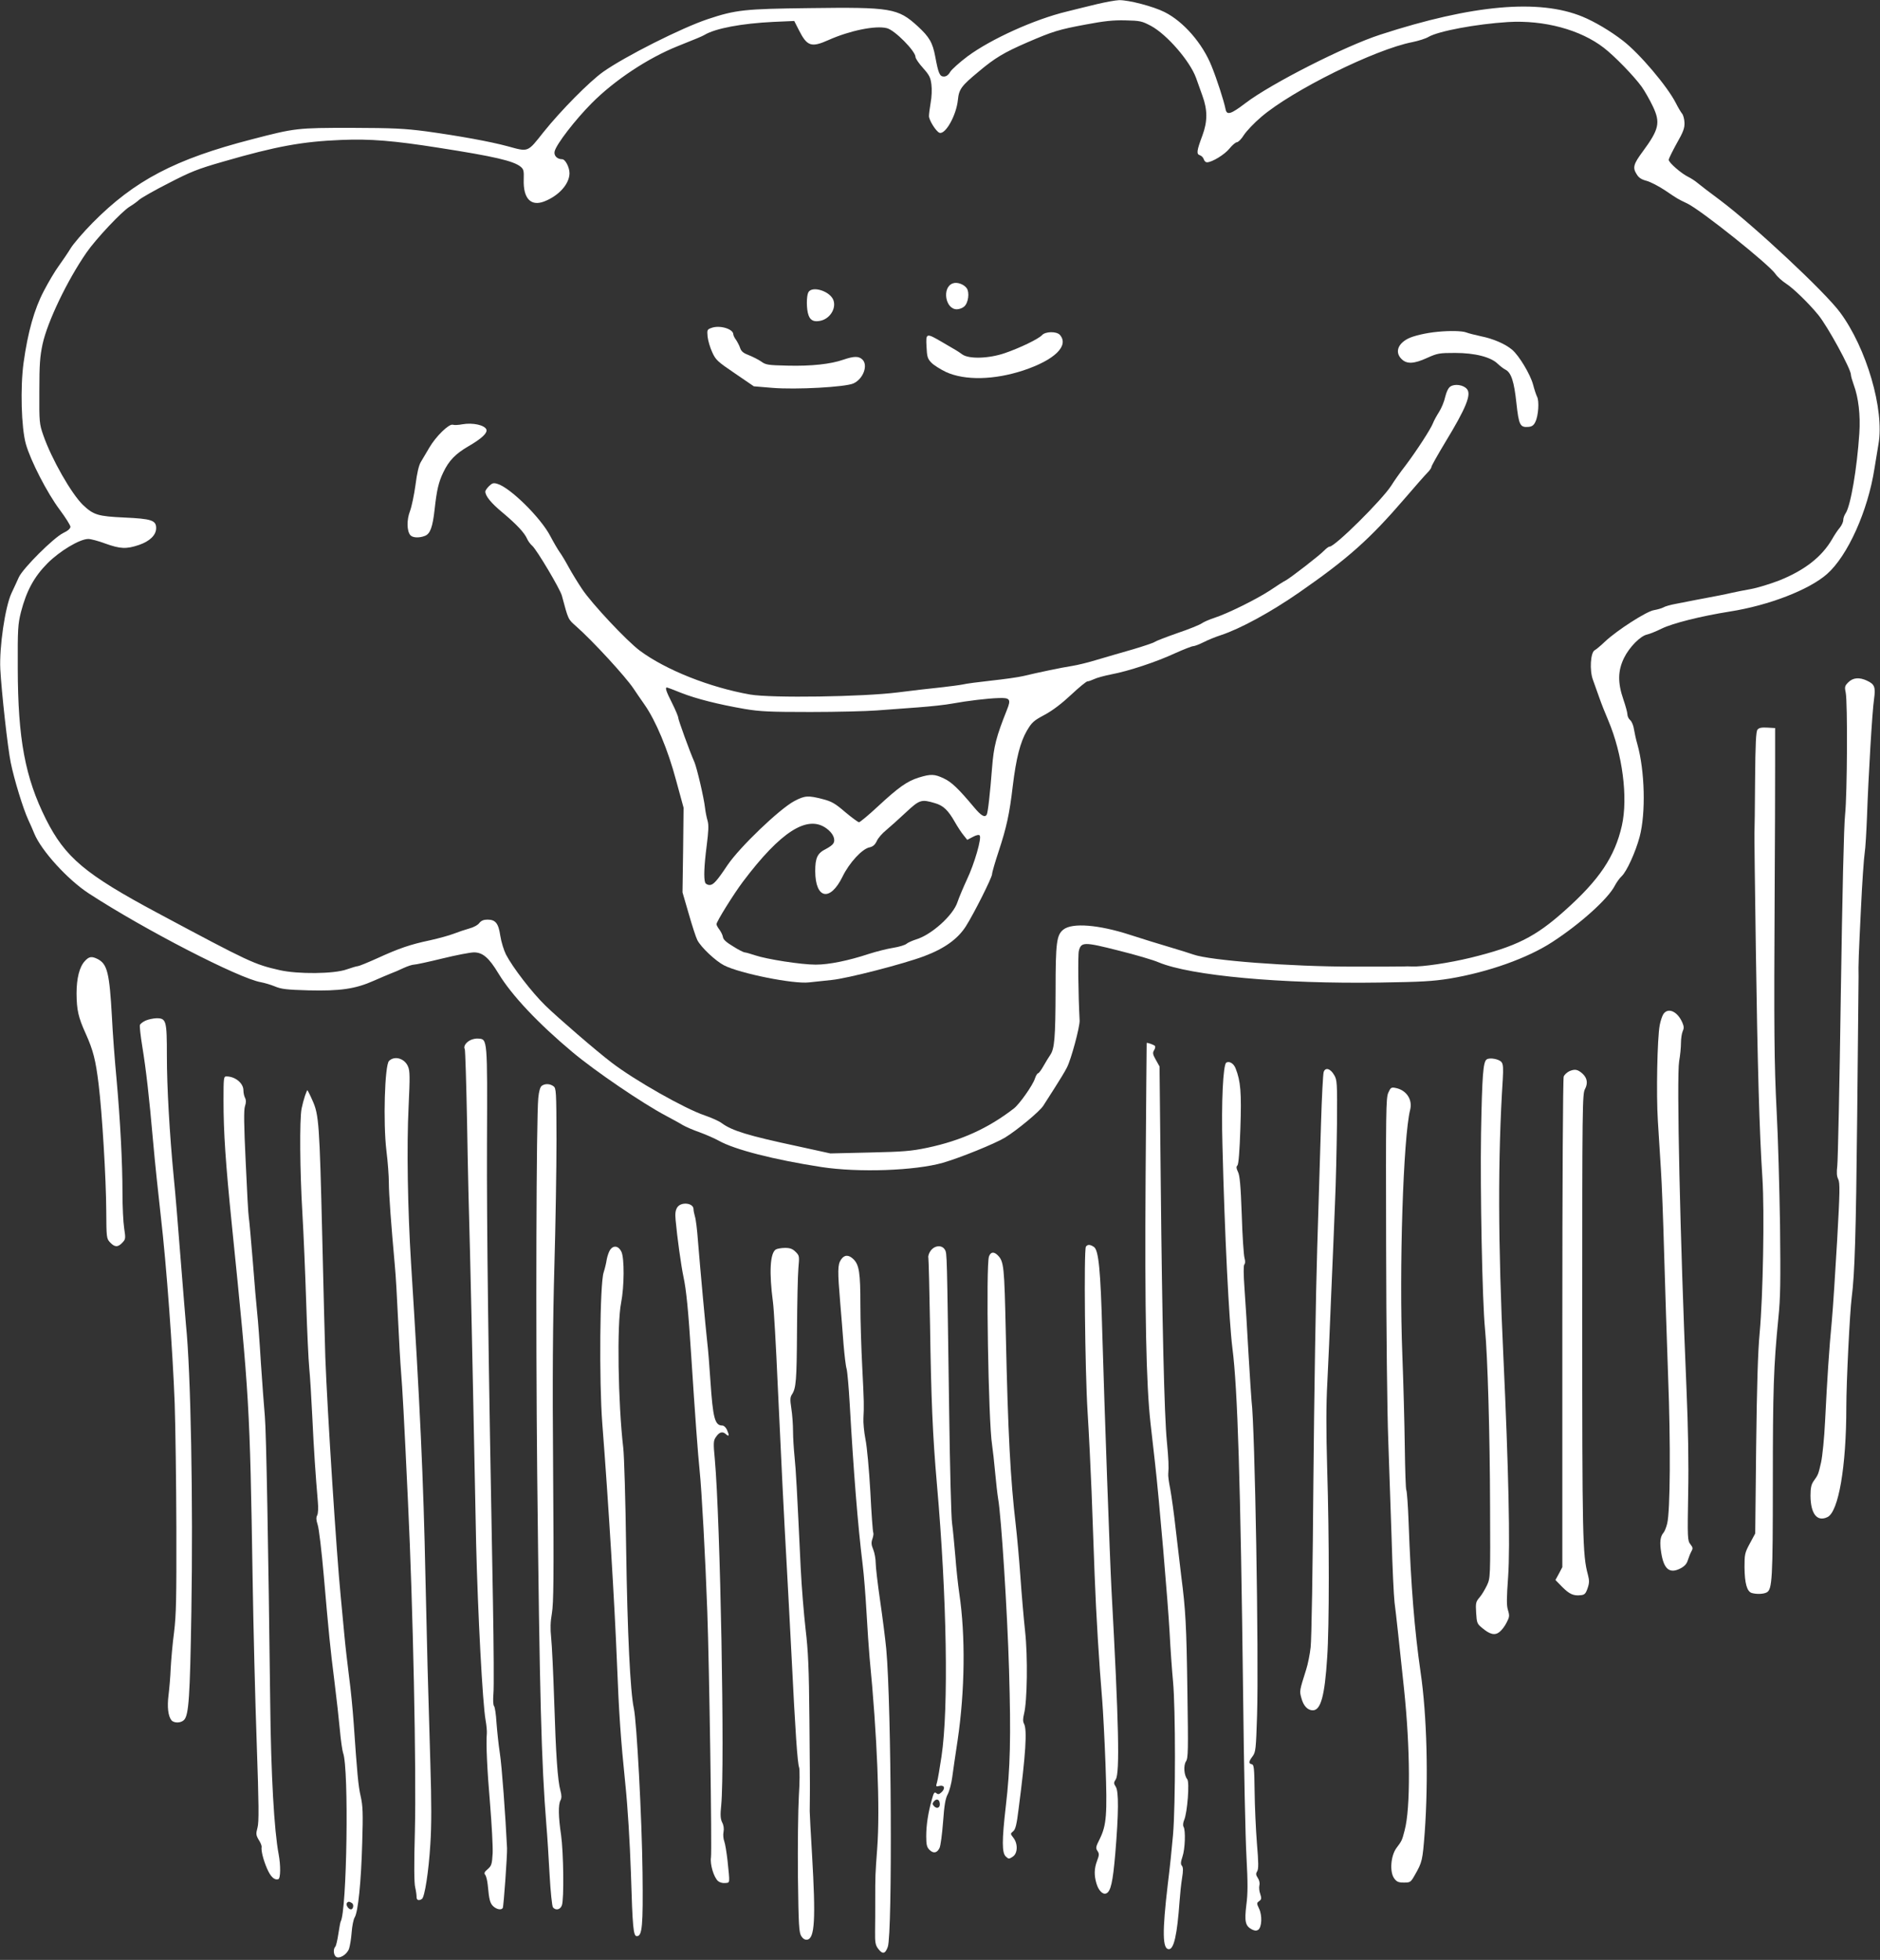 <?xml version="1.0" standalone="no"?>
<!DOCTYPE svg PUBLIC "-//W3C//DTD SVG 20010904//EN"
 "http://www.w3.org/TR/2001/REC-SVG-20010904/DTD/svg10.dtd">
<svg version="1.0" xmlns="http://www.w3.org/2000/svg"
 width="1228pt" height="1280pt" viewBox="0 0 1228 1280"
 preserveAspectRatio="xMidYMid meet">
<rect x="0" y="0" width="1228" height="1280" fill="#333333" stroke="none"/>
<g transform="translate(0,1280) scale(0.1,-0.1)"
fill="#ffffff" stroke="none">
<path d="M7165 12773 c-55 -13 -143 -35 -195 -48 -213 -51 -497 -180 -650
-293 -52 -39 -103 -85 -113 -101 -12 -21 -26 -31 -42 -31 -27 0 -36 22 -56
130 -17 91 -38 128 -114 198 -130 119 -174 126 -710 119 -421 -5 -479 -11
-662 -72 -171 -57 -540 -243 -683 -344 -89 -63 -276 -252 -389 -393 -107 -135
-97 -131 -236 -93 -115 31 -314 67 -530 97 -147 19 -214 22 -490 23 -354 0
-366 -1 -650 -75 -501 -129 -767 -269 -1040 -545 -60 -61 -126 -137 -145 -169
-19 -31 -54 -82 -77 -114 -23 -31 -67 -105 -97 -163 -62 -118 -104 -267 -132
-468 -22 -161 -15 -425 15 -531 31 -110 140 -321 221 -429 38 -51 70 -102 70
-111 0 -12 -17 -27 -47 -41 -63 -31 -262 -229 -290 -289 -11 -25 -33 -72 -48
-104 -42 -91 -80 -353 -73 -496 8 -149 48 -512 68 -610 22 -109 81 -302 115
-375 13 -27 30 -67 39 -89 46 -112 218 -301 356 -391 364 -237 983 -556 1125
-580 22 -4 63 -16 90 -27 42 -18 78 -22 220 -26 207 -5 306 9 427 63 46 20 97
42 113 48 17 6 52 21 79 34 28 13 59 23 70 23 12 0 95 18 185 40 90 22 183 40
207 40 57 0 98 -35 160 -138 86 -142 259 -326 484 -514 148 -124 458 -335 610
-415 41 -22 91 -49 110 -61 19 -11 69 -33 110 -47 41 -15 98 -40 125 -55 103
-58 360 -124 671 -172 243 -37 610 -24 793 28 114 33 338 124 405 164 80 49
228 172 251 209 11 17 45 71 76 119 31 48 66 106 78 130 28 54 85 267 83 307
-9 169 -12 427 -5 455 15 59 34 59 259 2 109 -27 228 -62 262 -77 208 -87 802
-142 1447 -132 268 4 342 8 455 26 251 42 508 133 670 239 182 118 365 283
408 368 11 21 31 49 45 62 33 31 91 159 117 257 41 155 34 430 -15 605 -9 30
-18 74 -22 97 -3 23 -14 50 -24 59 -11 9 -19 27 -19 39 0 12 -12 55 -26 96
-38 110 -37 188 4 272 35 71 107 144 151 153 14 3 58 20 96 39 72 35 255 81
444 111 255 40 518 142 635 245 135 119 267 412 310 690 9 57 21 128 26 158
40 224 -78 628 -251 861 -100 135 -562 566 -784 733 -66 49 -133 100 -148 113
-15 13 -42 30 -60 39 -44 21 -127 93 -127 111 0 8 24 56 52 107 43 75 52 100
51 135 -1 24 -8 51 -16 60 -8 10 -26 40 -40 68 -55 109 -238 325 -346 408 -81
63 -186 125 -264 157 -283 117 -718 79 -1320 -117 -230 -74 -714 -320 -881
-447 -97 -74 -123 -82 -131 -39 -10 51 -57 197 -91 280 -59 148 -183 291 -307
353 -73 37 -234 79 -297 78 -25 -1 -90 -13 -145 -26z m353 -142 c105 -57 255
-230 295 -341 9 -25 27 -76 41 -115 34 -93 34 -168 0 -260 -38 -101 -40 -122
-16 -129 11 -4 22 -16 25 -26 3 -11 12 -20 21 -20 33 0 116 51 147 90 18 22
39 40 48 41 9 0 30 21 46 47 17 26 67 79 113 118 203 174 745 442 988 489 39
8 87 23 105 34 65 38 312 84 519 97 236 14 474 -50 627 -169 70 -54 195 -183
246 -253 20 -28 53 -86 73 -128 51 -107 41 -151 -66 -296 -60 -81 -67 -105
-40 -147 14 -24 31 -35 65 -44 26 -7 80 -35 122 -63 83 -56 79 -54 144 -85 91
-44 534 -398 576 -460 12 -18 43 -46 69 -63 46 -29 150 -130 211 -205 62 -76
213 -353 213 -390 0 -10 9 -40 19 -68 30 -80 44 -197 36 -315 -15 -229 -57
-476 -90 -523 -8 -12 -15 -31 -15 -43 0 -13 -10 -35 -23 -51 -13 -15 -35 -48
-49 -73 -67 -116 -179 -204 -346 -271 -57 -22 -141 -48 -185 -56 -45 -8 -100
-19 -122 -24 -22 -5 -62 -14 -90 -19 -92 -17 -219 -42 -280 -54 -33 -6 -69
-16 -80 -23 -11 -6 -39 -14 -62 -18 -49 -8 -240 -131 -318 -204 -27 -26 -58
-52 -69 -58 -27 -15 -34 -132 -11 -193 9 -25 27 -76 41 -115 13 -38 40 -106
59 -150 93 -219 130 -504 89 -687 -46 -203 -147 -354 -374 -556 -191 -171
-316 -234 -614 -307 -140 -34 -315 -60 -383 -57 -18 1 -43 1 -55 0 -13 -1
-162 -1 -333 -1 -405 0 -931 40 -1040 79 -22 8 -93 30 -157 49 -64 19 -179 54
-255 79 -206 67 -379 81 -437 35 -44 -35 -51 -82 -51 -399 -1 -310 -7 -379
-35 -420 -10 -14 -29 -46 -44 -72 -15 -27 -31 -48 -36 -48 -4 0 -14 -15 -20
-34 -14 -44 -101 -167 -137 -195 -168 -130 -344 -210 -566 -257 -106 -22 -155
-26 -377 -31 l-256 -6 -219 48 c-318 68 -423 100 -491 150 -17 13 -66 35 -110
50 -131 44 -459 230 -610 346 -101 77 -351 293 -432 372 -87 85 -212 247 -257
333 -14 28 -31 83 -37 122 -12 82 -31 106 -84 106 -25 0 -41 -7 -53 -22 -9
-13 -38 -29 -66 -36 -28 -8 -73 -23 -101 -34 -28 -11 -97 -30 -155 -43 -128
-27 -202 -52 -346 -118 -62 -28 -119 -51 -126 -51 -7 0 -40 -10 -72 -21 -82
-30 -320 -32 -438 -5 -167 38 -195 51 -797 373 -475 254 -604 363 -730 613
-136 272 -183 523 -184 985 -1 259 1 287 21 368 36 138 85 229 173 318 81 81
211 159 267 159 16 0 66 -13 111 -30 98 -35 137 -37 220 -9 70 24 112 64 112
110 0 51 -31 61 -208 69 -173 8 -201 17 -270 82 -76 74 -205 300 -259 455 -26
75 -27 85 -26 288 0 175 4 226 21 307 32 147 161 416 286 597 61 89 233 272
284 302 20 12 48 32 62 45 14 12 99 61 190 107 145 75 189 93 360 142 345 100
517 131 770 141 188 8 343 -5 635 -51 366 -57 489 -86 536 -124 19 -16 22 -26
20 -84 -4 -123 46 -176 133 -143 96 37 165 114 166 184 0 39 -27 92 -48 92
-33 0 -56 24 -49 52 12 47 132 203 242 314 150 151 368 295 563 373 121 48
158 64 172 72 72 44 246 76 452 86 l136 6 30 -59 c54 -107 81 -116 195 -65
137 61 306 96 380 77 51 -12 187 -150 187 -188 0 -10 22 -42 49 -72 41 -46 49
-61 55 -108 4 -31 2 -82 -5 -119 -6 -35 -11 -74 -11 -87 0 -27 46 -100 68
-109 39 -15 111 114 121 215 7 70 23 91 134 183 108 91 167 126 319 192 167
72 205 84 383 117 117 22 176 29 257 27 98 -2 109 -5 168 -36z"/>
<path d="M6223 10949 c-71 -26 -49 -169 27 -169 15 0 37 8 48 18 27 23 36 91
17 119 -19 27 -64 43 -92 32z"/>
<path d="M5280 10891 c-13 -26 -13 -110 1 -149 12 -35 36 -46 78 -37 62 13
104 80 85 134 -21 59 -139 97 -164 52z"/>
<path d="M4646 10658 c-27 -10 -28 -13 -24 -57 3 -26 16 -71 30 -101 23 -51
34 -61 149 -139 l123 -84 120 -10 c155 -13 480 5 531 29 65 30 97 121 57 157
-24 22 -55 21 -123 -2 -82 -29 -210 -43 -365 -39 -128 3 -142 5 -172 27 -19
13 -55 31 -80 41 -35 13 -50 25 -57 46 -5 16 -18 40 -27 54 -10 13 -18 30 -18
36 0 36 -90 63 -144 42z"/>
<path d="M9390 10633 c-75 -7 -156 -26 -192 -44 -69 -35 -87 -91 -43 -134 34
-34 81 -32 168 8 67 30 79 32 182 32 129 0 235 -27 279 -72 15 -14 37 -31 49
-37 38 -19 57 -77 72 -218 16 -146 24 -161 80 -156 22 2 34 11 44 33 20 40 26
137 11 164 -6 12 -18 48 -26 79 -18 67 -91 189 -137 228 -45 38 -124 72 -204
88 -37 8 -81 19 -96 25 -26 10 -107 12 -187 4z"/>
<path d="M6806 10611 c-23 -25 -143 -83 -242 -117 -104 -36 -234 -40 -278 -9
-34 24 -31 22 -129 79 -108 63 -110 63 -105 -29 3 -65 7 -78 31 -103 16 -17
60 -44 97 -62 124 -56 314 -52 505 11 204 68 300 161 238 232 -22 24 -94 23
-117 -2z"/>
<path d="M9473 10275 c-13 -9 -25 -34 -33 -67 -6 -29 -24 -73 -40 -98 -16 -25
-34 -58 -40 -74 -14 -37 -106 -179 -179 -276 -32 -41 -74 -100 -93 -131 -61
-95 -368 -399 -403 -399 -7 0 -22 -12 -36 -26 -28 -30 -218 -177 -251 -195
-13 -6 -60 -36 -104 -66 -89 -58 -277 -151 -364 -179 -30 -10 -66 -25 -80 -35
-14 -10 -86 -39 -160 -64 -74 -26 -141 -52 -147 -57 -7 -6 -70 -27 -140 -48
-71 -20 -176 -51 -234 -68 -58 -18 -132 -36 -165 -41 -66 -10 -228 -44 -319
-66 -33 -8 -127 -21 -210 -30 -82 -9 -166 -20 -185 -25 -19 -4 -87 -13 -150
-20 -63 -6 -187 -21 -275 -32 -228 -29 -825 -38 -965 -14 -262 46 -550 160
-720 286 -85 63 -315 308 -378 403 -27 40 -66 104 -87 142 -21 39 -48 84 -60
100 -12 17 -39 63 -60 103 -62 120 -263 318 -346 342 -26 8 -34 5 -55 -15 -13
-13 -24 -29 -24 -35 0 -29 37 -75 113 -138 92 -77 143 -132 160 -171 6 -14 21
-35 34 -46 30 -27 181 -281 193 -325 43 -160 40 -153 93 -200 108 -95 323
-329 375 -407 15 -22 47 -70 72 -105 73 -104 153 -294 206 -494 l49 -179 -3
-276 -4 -277 41 -141 c22 -77 47 -154 56 -171 24 -47 120 -137 175 -165 104
-53 454 -123 554 -111 28 3 95 10 150 16 101 10 466 104 602 155 133 50 219
112 272 194 53 83 172 320 172 342 0 11 20 80 44 152 50 152 70 241 91 422 22
182 49 288 92 362 33 56 44 66 117 105 52 28 111 73 173 131 51 48 99 87 106
87 8 0 27 7 44 15 16 8 67 22 113 31 111 21 291 80 416 138 56 25 109 46 118
46 9 0 40 12 68 26 29 15 79 35 113 46 127 42 324 149 513 280 318 221 458
346 688 613 66 77 132 152 147 167 15 15 27 32 27 39 0 6 41 79 91 162 135
222 171 311 141 346 -23 28 -81 36 -109 16z m-5024 -2000 c99 -39 242 -75 414
-105 102 -17 163 -20 430 -20 172 0 366 5 432 10 66 5 188 14 270 20 83 6 184
17 225 25 99 18 231 34 303 36 74 3 82 -8 55 -75 -71 -178 -87 -240 -98 -381
-13 -167 -27 -293 -35 -306 -13 -20 -36 -7 -82 48 -102 122 -149 167 -198 189
-60 29 -85 30 -163 6 -77 -24 -132 -63 -268 -189 -61 -57 -117 -103 -123 -103
-6 0 -47 30 -90 66 -66 57 -89 70 -147 85 -96 25 -118 23 -186 -13 -97 -52
-356 -300 -436 -418 -70 -105 -93 -130 -117 -130 -12 0 -26 7 -29 16 -10 27
-7 109 10 241 12 95 14 134 6 162 -6 20 -14 59 -17 86 -7 64 -53 261 -70 300
-30 67 -105 275 -105 288 0 8 -18 51 -40 95 -39 77 -47 102 -34 102 4 0 46
-16 93 -35z m1657 -720 c56 -16 87 -46 132 -125 17 -30 42 -68 56 -85 l24 -30
36 19 c22 12 40 16 45 10 15 -15 -34 -185 -83 -288 -24 -52 -52 -118 -62 -148
-28 -86 -170 -214 -272 -244 -25 -8 -53 -21 -61 -28 -9 -8 -48 -20 -86 -26
-39 -6 -110 -24 -160 -40 -133 -44 -260 -70 -347 -70 -94 0 -319 35 -396 61
-30 10 -61 19 -68 19 -6 0 -41 17 -75 39 -45 27 -65 45 -67 62 -2 13 -13 34
-23 48 -10 13 -19 29 -19 35 0 17 112 197 173 278 247 328 421 438 545 348 43
-31 62 -72 45 -99 -5 -9 -26 -24 -47 -35 -57 -28 -71 -58 -71 -146 1 -181 97
-201 178 -36 44 91 129 183 177 192 22 5 35 16 47 41 8 19 36 51 61 71 24 20
82 72 128 115 91 85 102 88 190 62z"/>
<path d="M3020 10029 c-25 -5 -53 -6 -62 -3 -25 8 -111 -76 -154 -150 -20 -34
-44 -75 -55 -93 -13 -21 -25 -71 -35 -150 -9 -65 -25 -142 -36 -171 -22 -57
-21 -129 2 -157 14 -17 57 -20 95 -5 35 13 51 57 64 174 14 127 26 177 56 240
37 78 80 122 164 171 88 51 126 87 118 110 -12 29 -89 46 -157 34z"/>
<path d="M12073 8344 c-23 -23 -25 -30 -17 -67 13 -63 10 -664 -4 -797 -8 -72
-18 -512 -28 -1175 -8 -583 -19 -1087 -23 -1119 -5 -44 -4 -67 6 -87 12 -24
11 -82 -7 -401 -12 -205 -27 -443 -35 -528 -17 -175 -30 -376 -44 -656 -5
-105 -17 -224 -26 -265 -18 -78 -18 -80 -50 -124 -14 -21 -19 -44 -19 -94 1
-118 43 -172 111 -139 72 35 123 328 123 718 0 162 23 623 35 715 20 154 28
407 36 1185 5 487 9 896 9 910 -2 78 1 145 15 435 8 176 20 345 25 375 5 30
11 136 15 235 9 260 34 689 46 768 11 80 4 98 -45 121 -50 24 -92 21 -123 -10z"/>
<path d="M11480 8035 c-10 -12 -14 -88 -16 -333 -1 -174 -3 -328 -4 -342 -1
-14 3 -356 9 -760 11 -751 23 -1193 43 -1495 14 -218 4 -771 -18 -1010 -12
-128 -18 -343 -23 -745 l-6 -565 -35 -65 c-33 -61 -35 -71 -35 -155 1 -106 16
-160 48 -169 33 -9 76 -7 97 4 36 19 40 89 40 718 0 605 5 758 36 1072 14 136
15 242 11 610 -4 245 -13 578 -22 740 -16 314 -18 530 -13 1435 2 314 3 683 3
820 l0 250 -51 3 c-37 2 -54 -1 -64 -13z"/>
<path d="M554 6523 c-35 -37 -54 -113 -54 -212 1 -107 11 -154 60 -262 49
-109 65 -173 84 -329 23 -185 49 -619 50 -827 1 -178 2 -182 25 -207 30 -32
51 -33 80 -2 22 23 22 28 12 95 -6 38 -11 141 -11 228 0 202 -15 482 -39 748
-11 116 -25 298 -30 405 -16 286 -30 343 -92 376 -40 20 -57 18 -85 -13z"/>
<path d="M10865 6177 c-8 -13 -19 -45 -24 -73 -16 -86 -23 -451 -12 -624 6
-91 15 -235 20 -320 6 -85 15 -330 21 -545 6 -214 18 -577 26 -805 17 -436 14
-878 -6 -960 -6 -25 -17 -52 -24 -60 -22 -25 -26 -63 -15 -131 17 -108 55
-139 126 -102 27 14 41 30 48 54 6 19 16 44 23 57 11 19 10 26 -7 47 -18 24
-19 39 -14 328 4 201 0 431 -11 687 -42 982 -65 2033 -48 2139 7 38 12 92 12
120 0 28 5 61 11 75 9 19 9 32 -1 55 -31 75 -94 104 -125 58z"/>
<path d="M952 6135 c-18 -8 -35 -21 -38 -29 -3 -8 4 -70 15 -138 25 -153 45
-327 71 -623 11 -126 34 -345 50 -485 38 -327 78 -880 91 -1225 5 -148 10
-515 11 -815 1 -458 -1 -566 -15 -680 -10 -74 -19 -180 -22 -235 -2 -55 -9
-134 -14 -175 -10 -77 -3 -138 19 -165 17 -20 63 -19 83 3 30 33 38 148 47
707 12 721 -4 1570 -35 1870 -3 28 -18 221 -35 430 -16 209 -36 450 -45 535
-28 290 -45 595 -45 796 0 229 -4 244 -68 244 -20 -1 -52 -7 -70 -15z"/>
<path d="M3069 6005 c-28 -15 -43 -41 -33 -57 3 -5 10 -224 15 -486 4 -262 13
-639 19 -837 5 -198 14 -607 20 -910 6 -302 15 -750 20 -995 11 -451 42 -1046
62 -1155 6 -33 9 -71 8 -85 -6 -69 2 -239 21 -460 11 -135 19 -281 17 -324 -4
-71 -8 -82 -32 -103 -22 -18 -25 -27 -17 -37 7 -8 14 -38 17 -67 9 -98 15
-119 36 -139 23 -21 53 -26 62 -11 6 9 30 349 28 391 -10 209 -34 538 -47 620
-9 58 -18 148 -22 200 -3 52 -10 101 -16 108 -6 7 -7 40 -4 80 4 36 2 305 -3
597 -31 1657 -41 2446 -39 3000 3 685 3 678 -56 682 -17 2 -42 -4 -56 -12z"/>
<path d="M7490 5988 c-1 -2 -3 -394 -7 -873 -6 -895 4 -1358 32 -1609 8 -67
21 -182 29 -256 27 -233 86 -927 96 -1115 5 -99 15 -241 22 -315 17 -178 17
-808 0 -1005 -7 -82 -22 -226 -34 -320 -37 -315 -35 -425 7 -425 33 0 54 93
70 315 3 44 10 111 16 148 8 50 8 71 -1 82 -9 10 -8 24 4 60 17 49 21 171 7
194 -5 8 -4 26 4 45 21 49 36 248 20 266 -21 26 -26 89 -8 117 14 21 15 69 9
456 -6 437 -12 535 -40 752 -8 66 -24 203 -36 305 -11 102 -28 221 -36 265 -9
44 -15 89 -13 100 4 44 2 95 -9 210 -17 168 -31 786 -40 1685 l-8 765 -24 43
c-21 37 -22 46 -11 64 7 11 9 24 4 28 -9 8 -53 23 -53 18z"/>
<path d="M2541 5871 c-28 -28 -39 -402 -17 -586 9 -71 16 -166 16 -210 0 -74
15 -274 39 -540 6 -60 15 -218 21 -350 6 -132 15 -289 20 -350 8 -95 19 -285
45 -845 33 -683 55 -1752 45 -2151 -6 -213 -5 -340 2 -365 5 -21 9 -49 9 -61
-1 -23 14 -29 35 -15 18 12 44 177 55 358 8 120 8 273 0 529 -17 564 -21 718
-32 1215 -13 638 -36 1134 -94 2050 -22 353 -29 764 -16 1023 9 194 9 233 -4
262 -22 53 -88 72 -124 36z"/>
<path d="M9711 5881 c-23 -15 -30 -99 -37 -484 -6 -376 8 -1097 26 -1277 17
-173 32 -688 33 -1160 2 -462 2 -465 -20 -513 -13 -27 -34 -63 -49 -80 -24
-28 -26 -37 -22 -100 4 -65 6 -72 38 -98 52 -44 84 -52 115 -27 14 11 35 38
46 61 19 36 20 45 9 81 -10 32 -9 78 1 219 14 201 3 704 -31 1437 -35 735 -37
1300 -4 1810 4 72 3 99 -8 113 -15 20 -77 32 -97 18z"/>
<path d="M8010 5860 c-21 -13 -33 -262 -25 -540 14 -578 43 -1151 65 -1325 34
-262 53 -870 70 -2270 5 -462 15 -937 22 -1055 9 -166 9 -237 -1 -311 -13
-108 -7 -137 36 -160 18 -9 29 -10 41 -3 24 16 28 94 6 139 -16 34 -16 37 1
49 15 11 16 18 7 46 -7 18 -9 43 -6 56 4 15 0 34 -10 49 -13 20 -14 28 -4 44
9 15 9 55 -2 183 -7 90 -14 242 -15 338 -2 153 -4 175 -19 178 -22 5 -20 17 6
52 20 27 22 46 29 267 12 380 -14 1894 -36 2053 -2 19 -11 159 -20 310 -8 151
-20 342 -26 424 -7 98 -7 152 -1 158 6 6 7 21 1 42 -5 17 -14 144 -18 282 -7
193 -13 259 -25 281 -11 23 -12 33 -3 42 7 7 14 90 19 242 8 232 2 307 -31
391 -12 32 -41 50 -61 38z"/>
<path d="M8646 5798 c-4 -13 -12 -160 -17 -328 -5 -168 -16 -537 -25 -820 -9
-283 -20 -967 -25 -1520 -4 -553 -12 -1042 -18 -1088 -5 -46 -18 -111 -29
-145 -45 -142 -44 -141 -32 -185 13 -52 41 -82 75 -82 52 0 78 93 94 345 14
202 14 775 0 1235 -7 248 -7 417 1 560 6 113 17 369 25 570 9 201 20 471 25
600 6 129 11 363 13 520 2 272 1 287 -19 320 -24 42 -58 51 -68 18z"/>
<path d="M10253 5805 c-16 -7 -34 -23 -39 -36 -5 -14 -9 -702 -9 -1614 l0
-1590 -22 -42 -23 -42 44 -45 c47 -47 74 -60 122 -54 24 2 32 10 44 45 12 35
12 51 2 89 -35 129 -37 241 -37 1699 0 1359 1 1442 18 1472 20 38 15 72 -16
101 -32 28 -49 31 -84 17z"/>
<path d="M1460 5612 c0 -206 13 -403 55 -817 114 -1120 117 -1171 135 -2300 5
-319 17 -806 27 -1083 14 -402 15 -512 5 -548 -11 -41 -10 -49 8 -80 12 -18
20 -39 19 -46 -5 -23 12 -89 36 -143 23 -53 48 -76 73 -68 15 6 16 89 2 164
-29 152 -50 518 -55 989 -12 1009 -26 1777 -35 1870 -5 58 -17 215 -26 350 -8
135 -19 281 -24 325 -5 44 -18 197 -29 340 -12 143 -23 271 -26 285 -3 14 -12
175 -20 358 -12 250 -13 342 -5 367 8 24 8 40 1 54 -6 11 -11 33 -11 50 0 47
-54 91 -111 91 -18 0 -19 -8 -19 -158z"/>
<path d="M3538 5708 c-10 -8 -18 -37 -22 -79 -13 -139 -17 -1489 -7 -2459 16
-1458 27 -1880 60 -2290 6 -69 15 -215 21 -325 6 -109 16 -205 22 -212 18 -22
48 -15 58 13 15 38 11 345 -5 459 -18 120 -19 199 -4 227 8 15 8 32 0 62 -19
69 -30 236 -41 586 -6 184 -15 371 -20 415 -6 59 -5 102 5 159 11 64 13 234 8
920 -5 611 -2 978 8 1341 8 275 14 650 14 834 -1 316 -2 334 -20 347 -23 17
-56 18 -77 2z"/>
<path d="M9068 5663 c-15 -35 -16 -120 -14 -998 1 -543 7 -1095 14 -1270 6
-170 16 -461 22 -645 5 -184 14 -371 19 -415 11 -83 28 -245 62 -565 41 -392
43 -778 4 -924 -17 -66 -18 -68 -54 -116 -37 -51 -45 -156 -14 -198 16 -22 28
-27 63 -27 42 0 45 2 72 50 48 84 50 94 64 275 25 346 15 767 -27 1050 -39
270 -63 560 -78 976 -4 110 -11 206 -15 212 -4 6 -8 134 -10 284 -2 150 -9
419 -16 598 -22 565 6 1424 51 1602 17 67 -25 130 -97 143 -26 5 -31 2 -46
-32z"/>
<path d="M1992 5643 c-7 -21 -17 -58 -22 -83 -14 -71 -11 -412 5 -680 8 -135
19 -398 25 -585 6 -187 15 -380 20 -430 5 -49 14 -193 20 -320 10 -213 21
-376 36 -551 4 -43 2 -78 -4 -90 -8 -15 -7 -31 3 -62 8 -22 26 -173 40 -334
33 -379 41 -463 70 -693 13 -104 29 -246 35 -313 6 -68 16 -136 21 -150 39
-101 25 -1036 -16 -1102 -2 -4 -9 -41 -15 -81 -6 -41 -15 -78 -20 -83 -14 -14
-12 -52 4 -65 21 -17 72 13 86 52 6 18 14 66 17 107 3 41 12 86 20 98 22 36
42 230 49 487 6 195 4 241 -10 303 -16 69 -23 150 -46 482 -6 85 -19 220 -30
300 -10 80 -24 199 -30 265 -6 66 -17 185 -25 265 -26 260 -87 1203 -100 1555
-3 88 -12 441 -20 785 -18 745 -22 800 -64 893 -16 37 -32 67 -33 67 -2 0 -9
-17 -16 -37z m307 -5272 c14 -9 9 -41 -7 -41 -15 0 -34 28 -27 40 8 12 16 13
34 1z"/>
<path d="M4424 4915 c-12 -19 -15 -39 -11 -83 10 -111 36 -298 51 -369 19 -88
32 -221 51 -518 25 -388 44 -645 55 -750 13 -121 38 -579 50 -920 13 -357 31
-1563 24 -1606 -7 -44 18 -129 46 -154 10 -9 30 -15 47 -13 32 3 31 -7 15 148
-6 52 -15 108 -21 124 -6 16 -9 43 -5 62 4 20 1 44 -9 62 -11 23 -13 47 -6
113 24 254 -6 1862 -42 2260 -10 103 -9 120 6 142 22 34 44 41 66 21 22 -20
24 -9 7 29 -7 15 -20 27 -29 27 -50 0 -62 45 -79 296 -6 93 -15 207 -21 254
-11 100 -45 469 -60 655 -5 72 -14 144 -20 161 -5 17 -9 38 -9 47 0 41 -81 50
-106 12z"/>
<path d="M7093 4658 c-14 -22 -6 -807 11 -1079 9 -140 20 -373 26 -519 5 -146
14 -391 20 -545 10 -266 29 -573 50 -825 5 -63 15 -248 21 -411 12 -332 7
-398 -38 -490 -26 -51 -27 -59 -14 -78 12 -18 11 -27 -3 -64 -19 -50 -20 -95
-4 -148 13 -45 41 -74 63 -65 30 11 44 73 60 261 22 264 23 406 3 436 -14 22
-14 26 0 48 27 40 20 366 -28 1241 -11 212 -45 1157 -60 1675 -11 412 -24 539
-54 561 -25 17 -42 18 -53 2z"/>
<path d="M3985 4637 c-9 -14 -18 -42 -22 -63 -3 -22 -12 -59 -20 -84 -25 -72
-30 -712 -9 -985 41 -526 81 -1186 96 -1565 13 -333 24 -493 55 -795 15 -144
29 -373 36 -575 11 -364 16 -415 39 -415 35 0 41 67 37 415 -4 349 -38 990
-57 1074 -23 106 -42 490 -50 1041 -4 314 -13 611 -19 660 -34 290 -42 807
-14 946 21 107 22 292 2 334 -19 39 -52 44 -74 12z"/>
<path d="M6080 4633 c-12 -16 -19 -36 -16 -48 2 -11 7 -209 11 -440 7 -476 17
-723 45 -1040 65 -739 77 -1460 30 -1775 -11 -74 -24 -150 -29 -168 -9 -30 -8
-32 14 -26 32 8 42 -14 17 -39 -17 -16 -24 -18 -36 -8 -12 10 -17 4 -29 -41
-24 -84 -37 -166 -37 -240 0 -55 4 -72 21 -89 26 -26 50 -21 66 12 7 15 17 91
23 170 8 110 15 153 31 182 11 22 24 71 29 111 5 39 21 147 35 240 48 324 52
684 11 959 -8 53 -20 164 -26 245 -7 81 -16 176 -21 212 -6 36 -14 360 -19
720 -15 1067 -14 1043 -28 1068 -18 32 -65 30 -92 -5z m58 -3607 c6 -29 -15
-43 -35 -24 -14 14 -14 20 -3 33 16 19 34 15 38 -9z"/>
<path d="M5068 4640 c-38 -23 -45 -149 -19 -345 6 -44 20 -287 31 -540 21
-462 42 -884 60 -1200 5 -93 19 -348 30 -565 25 -503 39 -706 50 -734 4 -12 4
-96 -2 -187 -5 -90 -8 -327 -6 -526 4 -321 7 -364 22 -388 11 -17 24 -25 38
-23 50 7 57 132 32 558 -8 135 -15 261 -15 280 0 19 1 69 1 110 1 41 -1 262
-3 490 -3 340 -8 446 -25 590 -11 96 -26 276 -32 400 -24 510 -31 639 -40 725
-5 50 -10 125 -10 168 0 43 -5 110 -11 148 -9 58 -8 74 4 92 27 41 31 91 33
417 1 179 5 362 9 407 7 79 7 82 -18 107 -20 20 -36 26 -69 26 -24 0 -51 -5
-60 -10z"/>
<path d="M6460 4594 c-21 -53 -4 -1080 20 -1229 5 -33 14 -114 20 -180 6 -66
15 -145 20 -175 20 -111 60 -736 71 -1115 13 -440 8 -644 -21 -890 -26 -226
-26 -306 0 -330 18 -17 21 -17 45 -1 33 21 35 85 4 124 -20 26 -20 26 -1 42
15 12 23 43 36 150 46 354 56 513 35 552 -8 15 -8 32 0 65 21 83 25 374 7 538
-9 83 -23 245 -31 360 -8 116 -22 266 -30 335 -35 298 -51 599 -65 1247 -10
448 -12 474 -54 516 -25 24 -45 21 -56 -9z"/>
<path d="M5493 4573 c-22 -33 -22 -75 -5 -278 7 -82 17 -206 22 -275 6 -69 14
-141 20 -160 5 -19 14 -120 20 -225 26 -456 53 -794 85 -1055 8 -63 19 -203
25 -310 6 -107 15 -240 20 -295 50 -510 69 -989 50 -1245 -13 -176 -13 -176
-13 -345 0 -60 0 -149 -1 -197 -1 -73 2 -91 20 -115 29 -38 46 -35 63 12 31
87 24 1577 -10 1945 -6 63 -24 205 -40 315 -16 110 -29 221 -29 247 0 26 -7
66 -16 88 -13 31 -14 46 -5 71 6 17 8 35 5 40 -3 5 -12 125 -19 267 -8 142
-22 296 -32 343 -9 46 -15 109 -13 139 4 78 4 100 -8 335 -6 116 -12 298 -12
405 0 208 -8 259 -45 296 -32 31 -60 30 -82 -3z"/>
</g>
</svg>
